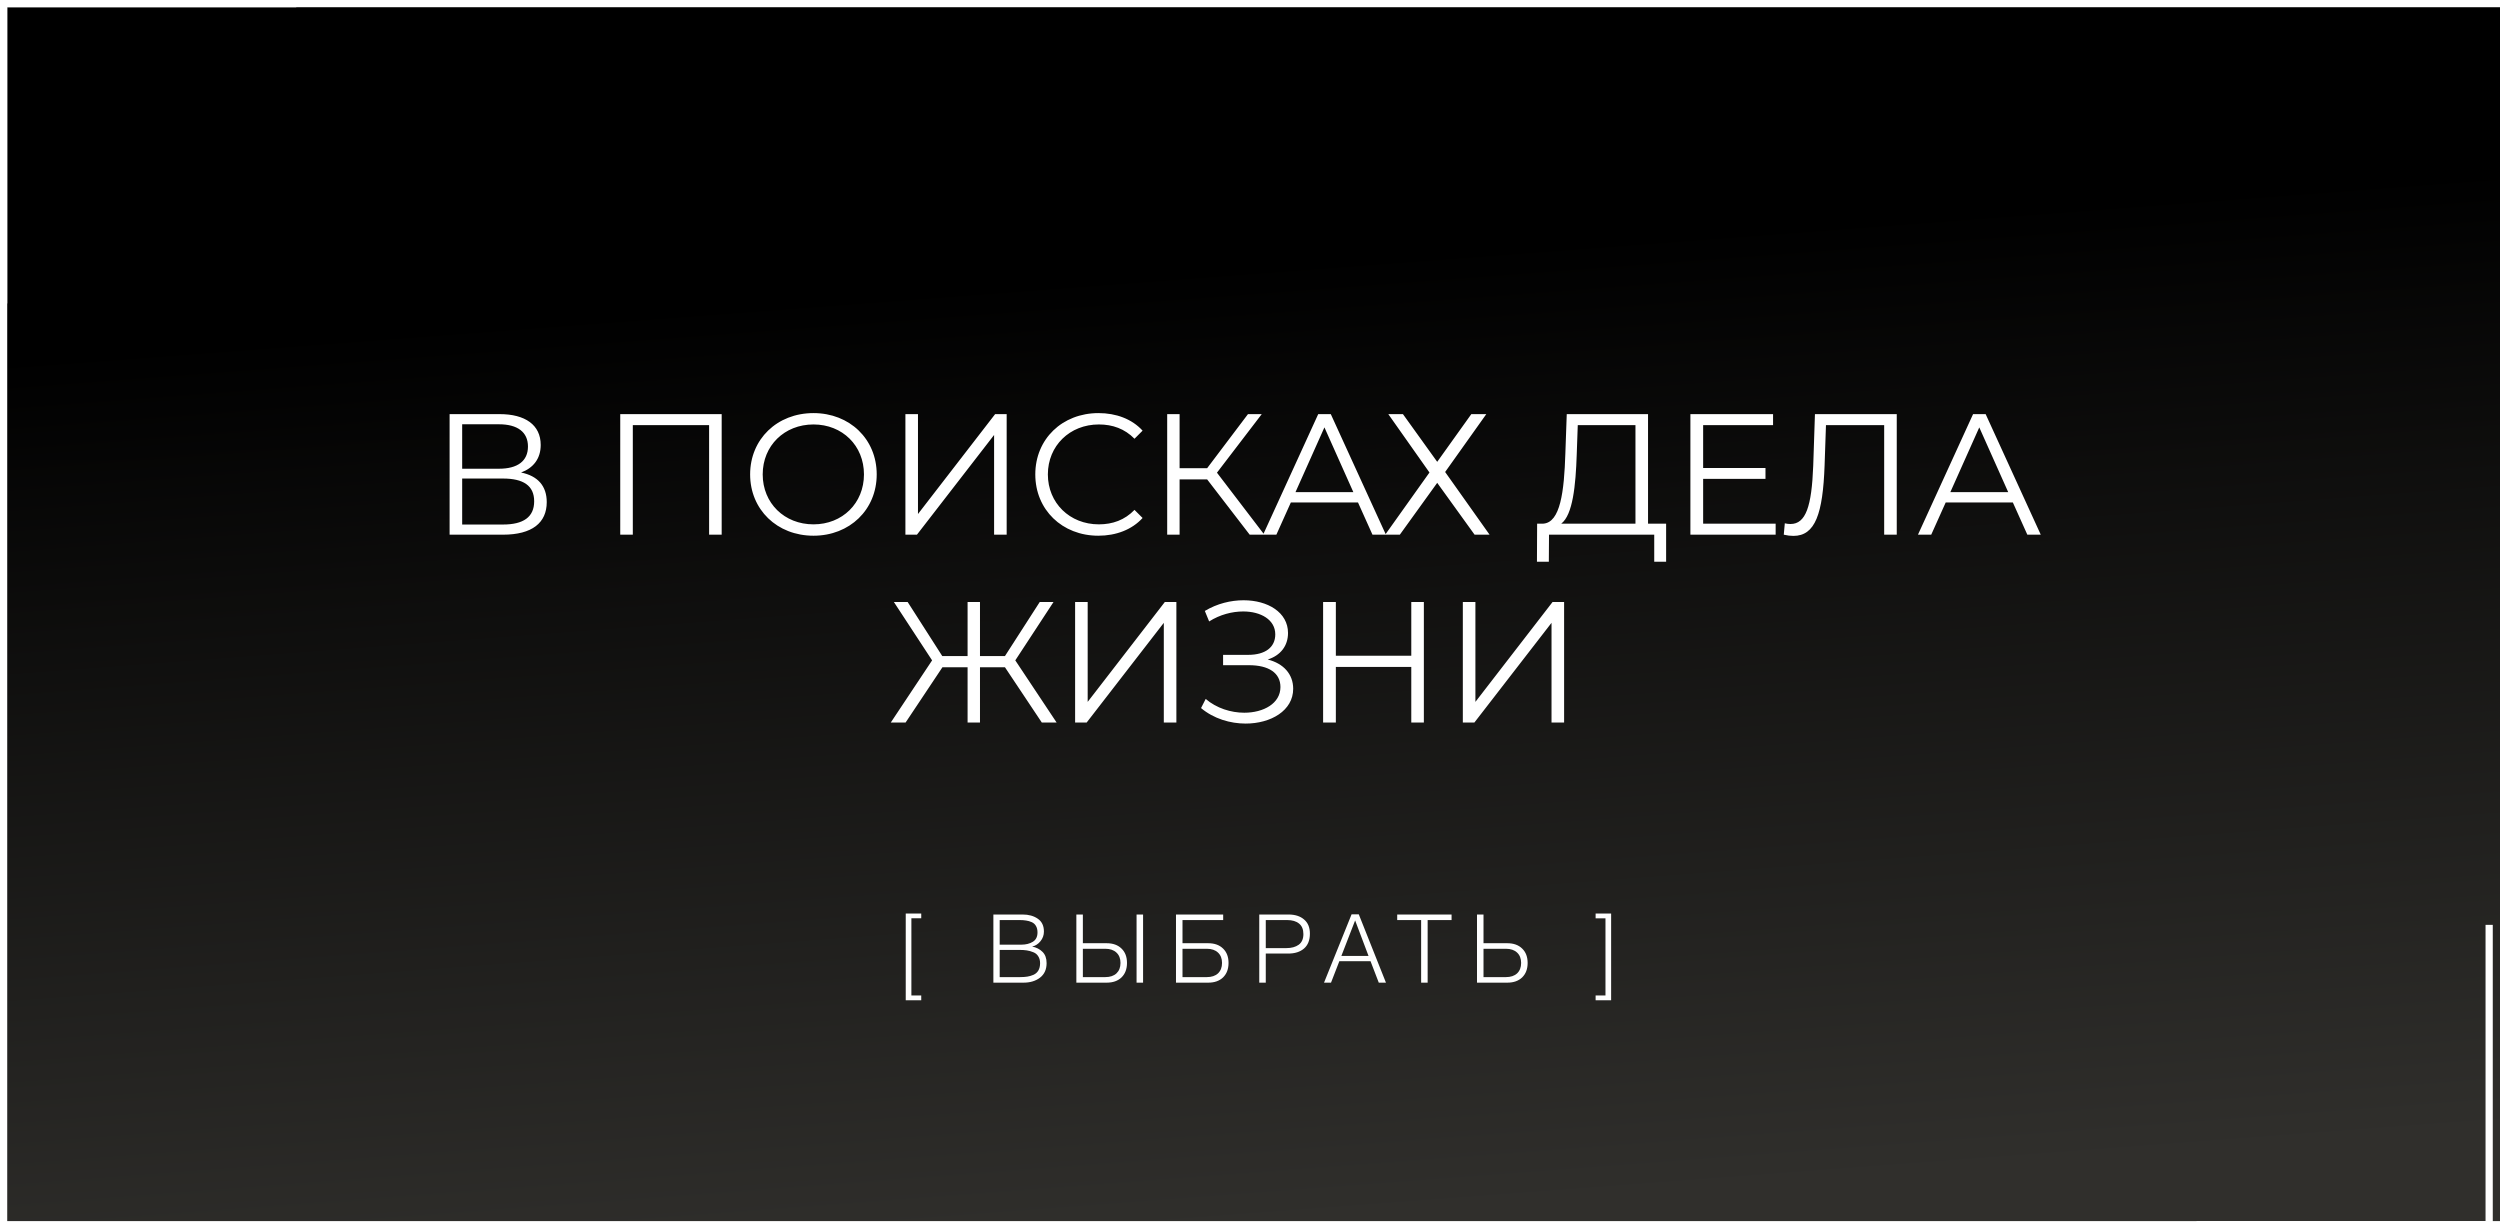 <?xml version="1.0" encoding="UTF-8"?> <svg xmlns="http://www.w3.org/2000/svg" width="346" height="170" viewBox="0 0 346 170" fill="none"><g filter="url(#filter0_b_955_334)"><rect x="1" y="1" width="345" height="168" fill="url(#paint0_linear_955_334)"></rect></g><path d="M127.5 126.435V127.084H126.136V137.775H127.5V138.438H125.354V126.435H127.5ZM137.483 126.568H141.523C142.371 126.568 143.073 126.762 143.63 127.151C144.195 127.539 144.478 128.131 144.478 128.926C144.478 129.429 144.319 129.875 144.001 130.264C143.692 130.652 143.307 130.9 142.848 131.006C143.431 131.12 143.908 131.363 144.279 131.734C144.659 132.105 144.849 132.626 144.849 133.297C144.849 134.172 144.544 134.843 143.934 135.311C143.334 135.77 142.574 136 141.656 136H137.483V126.568ZM138.357 127.336V130.741H141.351C141.978 130.741 142.508 130.608 142.941 130.343C143.374 130.078 143.59 129.646 143.59 129.045C143.59 128.692 143.519 128.396 143.378 128.157C143.246 127.919 143.051 127.742 142.795 127.627C142.539 127.513 142.278 127.438 142.014 127.402C141.757 127.358 141.457 127.336 141.113 127.336H138.357ZM138.357 131.469V135.232H141.179C141.559 135.232 141.89 135.21 142.172 135.165C142.464 135.121 142.751 135.037 143.034 134.914C143.325 134.781 143.55 134.583 143.709 134.318C143.868 134.044 143.948 133.708 143.948 133.311C143.948 132.931 143.864 132.613 143.696 132.357C143.537 132.092 143.307 131.902 143.007 131.787C142.707 131.664 142.411 131.58 142.119 131.536C141.828 131.491 141.497 131.469 141.126 131.469H138.357ZM155.221 131.284C155.725 131.77 155.976 132.432 155.976 133.271C155.976 134.11 155.725 134.777 155.221 135.271C154.718 135.757 154.033 136 153.168 136H148.968V126.568H149.869V130.542H153.168C154.033 130.542 154.718 130.789 155.221 131.284ZM154.519 134.715C154.89 134.362 155.076 133.88 155.076 133.271C155.076 132.662 154.89 132.185 154.519 131.84C154.148 131.487 153.632 131.31 152.969 131.31H149.869V135.232H152.969C153.632 135.232 154.148 135.059 154.519 134.715ZM157.301 126.568H158.202V136H157.301V126.568ZM169.275 131.284C169.778 131.77 170.03 132.432 170.03 133.271C170.03 134.11 169.778 134.777 169.275 135.271C168.771 135.757 168.087 136 167.221 136H162.757V126.568H169.288V127.336H163.658V130.542H167.221C168.087 130.542 168.771 130.789 169.275 131.284ZM168.573 134.715C168.943 134.362 169.129 133.88 169.129 133.271C169.129 132.662 168.943 132.185 168.573 131.84C168.202 131.487 167.685 131.31 167.023 131.31H163.658V135.232H167.023C167.685 135.232 168.202 135.059 168.573 134.715ZM174.282 126.568H178.323C179.232 126.568 179.952 126.797 180.482 127.257C181.021 127.707 181.29 128.361 181.29 129.217C181.29 130.118 181.021 130.803 180.482 131.271C179.943 131.739 179.215 131.973 178.296 131.973H175.183V136H174.282V126.568ZM175.183 127.336V131.218H178.044C178.742 131.218 179.307 131.063 179.74 130.754C180.173 130.436 180.389 129.946 180.389 129.283C180.389 128.63 180.191 128.144 179.793 127.826C179.396 127.499 178.844 127.336 178.137 127.336H175.183ZM188.054 126.541L191.816 136H190.822L189.683 133.033H185.364L184.212 136H183.245L187.06 126.541H188.054ZM189.405 132.304L187.55 127.389L185.643 132.304H189.405ZM200.898 126.568V127.336H197.586V136H196.685V127.336H193.373V126.568H200.898ZM210.67 131.284C211.173 131.77 211.425 132.432 211.425 133.271C211.425 134.11 211.173 134.777 210.67 135.271C210.166 135.757 209.482 136 208.616 136H204.417V126.568H205.318V130.542H208.616C209.482 130.542 210.166 130.789 210.67 131.284ZM209.968 134.715C210.339 134.362 210.524 133.88 210.524 133.271C210.524 132.662 210.339 132.185 209.968 131.84C209.597 131.487 209.08 131.31 208.418 131.31H205.318V135.232H208.418C209.08 135.232 209.597 135.059 209.968 134.715ZM222.98 126.435V138.438H220.833V137.775H222.198V127.098H220.833V126.435H222.98Z" fill="white"></path><path d="M72.117 65.395C74.453 65.872 75.669 67.278 75.669 69.495C75.669 72.355 73.643 74 69.614 74H62.225V57.315H69.161C72.665 57.315 74.834 58.793 74.834 61.581C74.834 63.512 73.786 64.775 72.117 65.395ZM63.965 58.721V64.871H69.066C71.617 64.871 73.07 63.822 73.07 61.796C73.07 59.794 71.617 58.721 69.066 58.721H63.965ZM69.614 72.594C72.427 72.594 73.929 71.569 73.929 69.376C73.929 67.207 72.427 66.23 69.614 66.23H63.965V72.594H69.614ZM85.841 57.315H99.88V74H98.14V58.84H87.581V74H85.841V57.315ZM112.589 74.143C107.536 74.143 103.818 70.52 103.818 65.657C103.818 60.795 107.536 57.172 112.589 57.172C117.595 57.172 121.337 60.771 121.337 65.657C121.337 70.544 117.595 74.143 112.589 74.143ZM112.589 72.57C116.594 72.57 119.573 69.638 119.573 65.657C119.573 61.677 116.594 58.745 112.589 58.745C108.561 58.745 105.558 61.677 105.558 65.657C105.558 69.638 108.561 72.57 112.589 72.57ZM125.308 74V57.315H127.048V71.14L137.726 57.315H139.323V74H137.583V60.199L126.905 74H125.308ZM152.009 74.143C147.004 74.143 143.285 70.544 143.285 65.657C143.285 60.771 147.004 57.172 152.033 57.172C154.464 57.172 156.657 57.982 158.135 59.603L157.015 60.723C155.656 59.341 153.988 58.745 152.081 58.745C148.053 58.745 145.025 61.701 145.025 65.657C145.025 69.614 148.053 72.57 152.081 72.57C153.988 72.57 155.656 71.974 157.015 70.568L158.135 71.688C156.657 73.309 154.464 74.143 152.009 74.143ZM172.957 74L167.069 66.349H163.256V74H161.539V57.315H163.256V64.799H167.069L172.719 57.315H174.625L168.428 65.419L174.983 74H172.957ZM189.95 74L187.948 69.543H178.652L176.65 74H174.814L182.442 57.315H184.182L191.809 74H189.95ZM179.295 68.112H187.304L183.3 59.15L179.295 68.112ZM192.141 57.315H194.167L198.91 63.917L203.63 57.315H205.704L200.007 65.324L206.157 74H204.083L198.91 66.825L193.738 74H191.712L197.838 65.395L192.141 57.315ZM228.088 72.475H230.591V77.742H228.946V74H214.383L214.359 77.742H212.714L212.738 72.475H213.572C215.956 72.332 216.48 68.041 216.647 62.726L216.838 57.315H228.088V72.475ZM218.22 62.892C218.077 67.231 217.672 71.259 216.075 72.475H226.348V58.84H218.363L218.22 62.892ZM235.715 72.475H245.75V74H233.951V57.315H245.392V58.84H235.715V64.775H244.343V66.277H235.715V72.475ZM251.188 57.315H262.511V74H260.77V58.84H252.714L252.523 64.418C252.285 71.092 251.236 74.167 248.209 74.167C247.78 74.167 247.375 74.119 246.874 74L247.017 72.427C247.327 72.498 247.541 72.522 247.804 72.522C249.925 72.522 250.736 70.091 250.95 64.466L251.188 57.315ZM280.582 74L278.58 69.543H269.284L267.281 74H265.446L273.074 57.315H274.814L282.441 74H280.582ZM269.927 68.112H277.936L273.932 59.15L269.927 68.112ZM144.187 100L139.086 92.349H135.63V100H133.914V92.349H130.433L125.333 100H123.283L129.003 91.395L123.712 83.315H125.619L130.41 90.799H133.914V83.315H135.63V90.799H139.086L143.901 83.315H145.808L140.516 91.395L146.237 100H144.187ZM148.795 100V83.315H150.535V97.14L161.214 83.315H162.811V100H161.071V86.199L150.392 100H148.795ZM175.449 91.276C177.642 91.824 178.977 93.302 178.977 95.328C178.977 98.355 175.878 100.143 172.398 100.143C170.277 100.143 167.988 99.476 166.224 97.998L166.868 96.734C168.37 98.022 170.372 98.641 172.207 98.641C174.877 98.641 177.213 97.354 177.213 95.09C177.213 93.135 175.592 92.063 172.851 92.063H169.275V90.632H172.755C175.115 90.632 176.498 89.584 176.498 87.796C176.498 85.77 174.496 84.626 172.064 84.626C170.539 84.626 168.846 85.055 167.345 86.008L166.749 84.554C168.465 83.529 170.348 83.076 172.112 83.076C175.449 83.076 178.262 84.745 178.262 87.605C178.262 89.393 177.213 90.728 175.449 91.276ZM195.322 83.315H197.062V100H195.322V92.301H184.882V100H183.118V83.315H184.882V90.752H195.322V83.315ZM202.456 100V83.315H204.196V97.14L214.875 83.315H216.472V100H214.731V86.199L204.053 100H202.456Z" fill="white"></path><line x1="0.5" y1="1" x2="0.5" y2="42" stroke="white"></line><line y1="0.5" x2="41" y2="0.5" stroke="white"></line><line x1="344.5" y1="169" x2="344.5" y2="128" stroke="white"></line><line x1="345" y1="169.5" x2="304" y2="169.5" stroke="white"></line><defs><filter id="filter0_b_955_334" x="-3" y="-3" width="353" height="176" filterUnits="userSpaceOnUse" color-interpolation-filters="sRGB"><feFlood flood-opacity="0" result="BackgroundImageFix"></feFlood><feGaussianBlur in="BackgroundImageFix" stdDeviation="2"></feGaussianBlur><feComposite in2="SourceAlpha" operator="in" result="effect1_backgroundBlur_955_334"></feComposite><feBlend mode="normal" in="SourceGraphic" in2="effect1_backgroundBlur_955_334" result="shape"></feBlend></filter><linearGradient id="paint0_linear_955_334" x1="187" y1="35.5" x2="197" y2="167.5" gradientUnits="userSpaceOnUse"><stop></stop><stop offset="1" stop-color="#302F2C"></stop></linearGradient></defs></svg> 